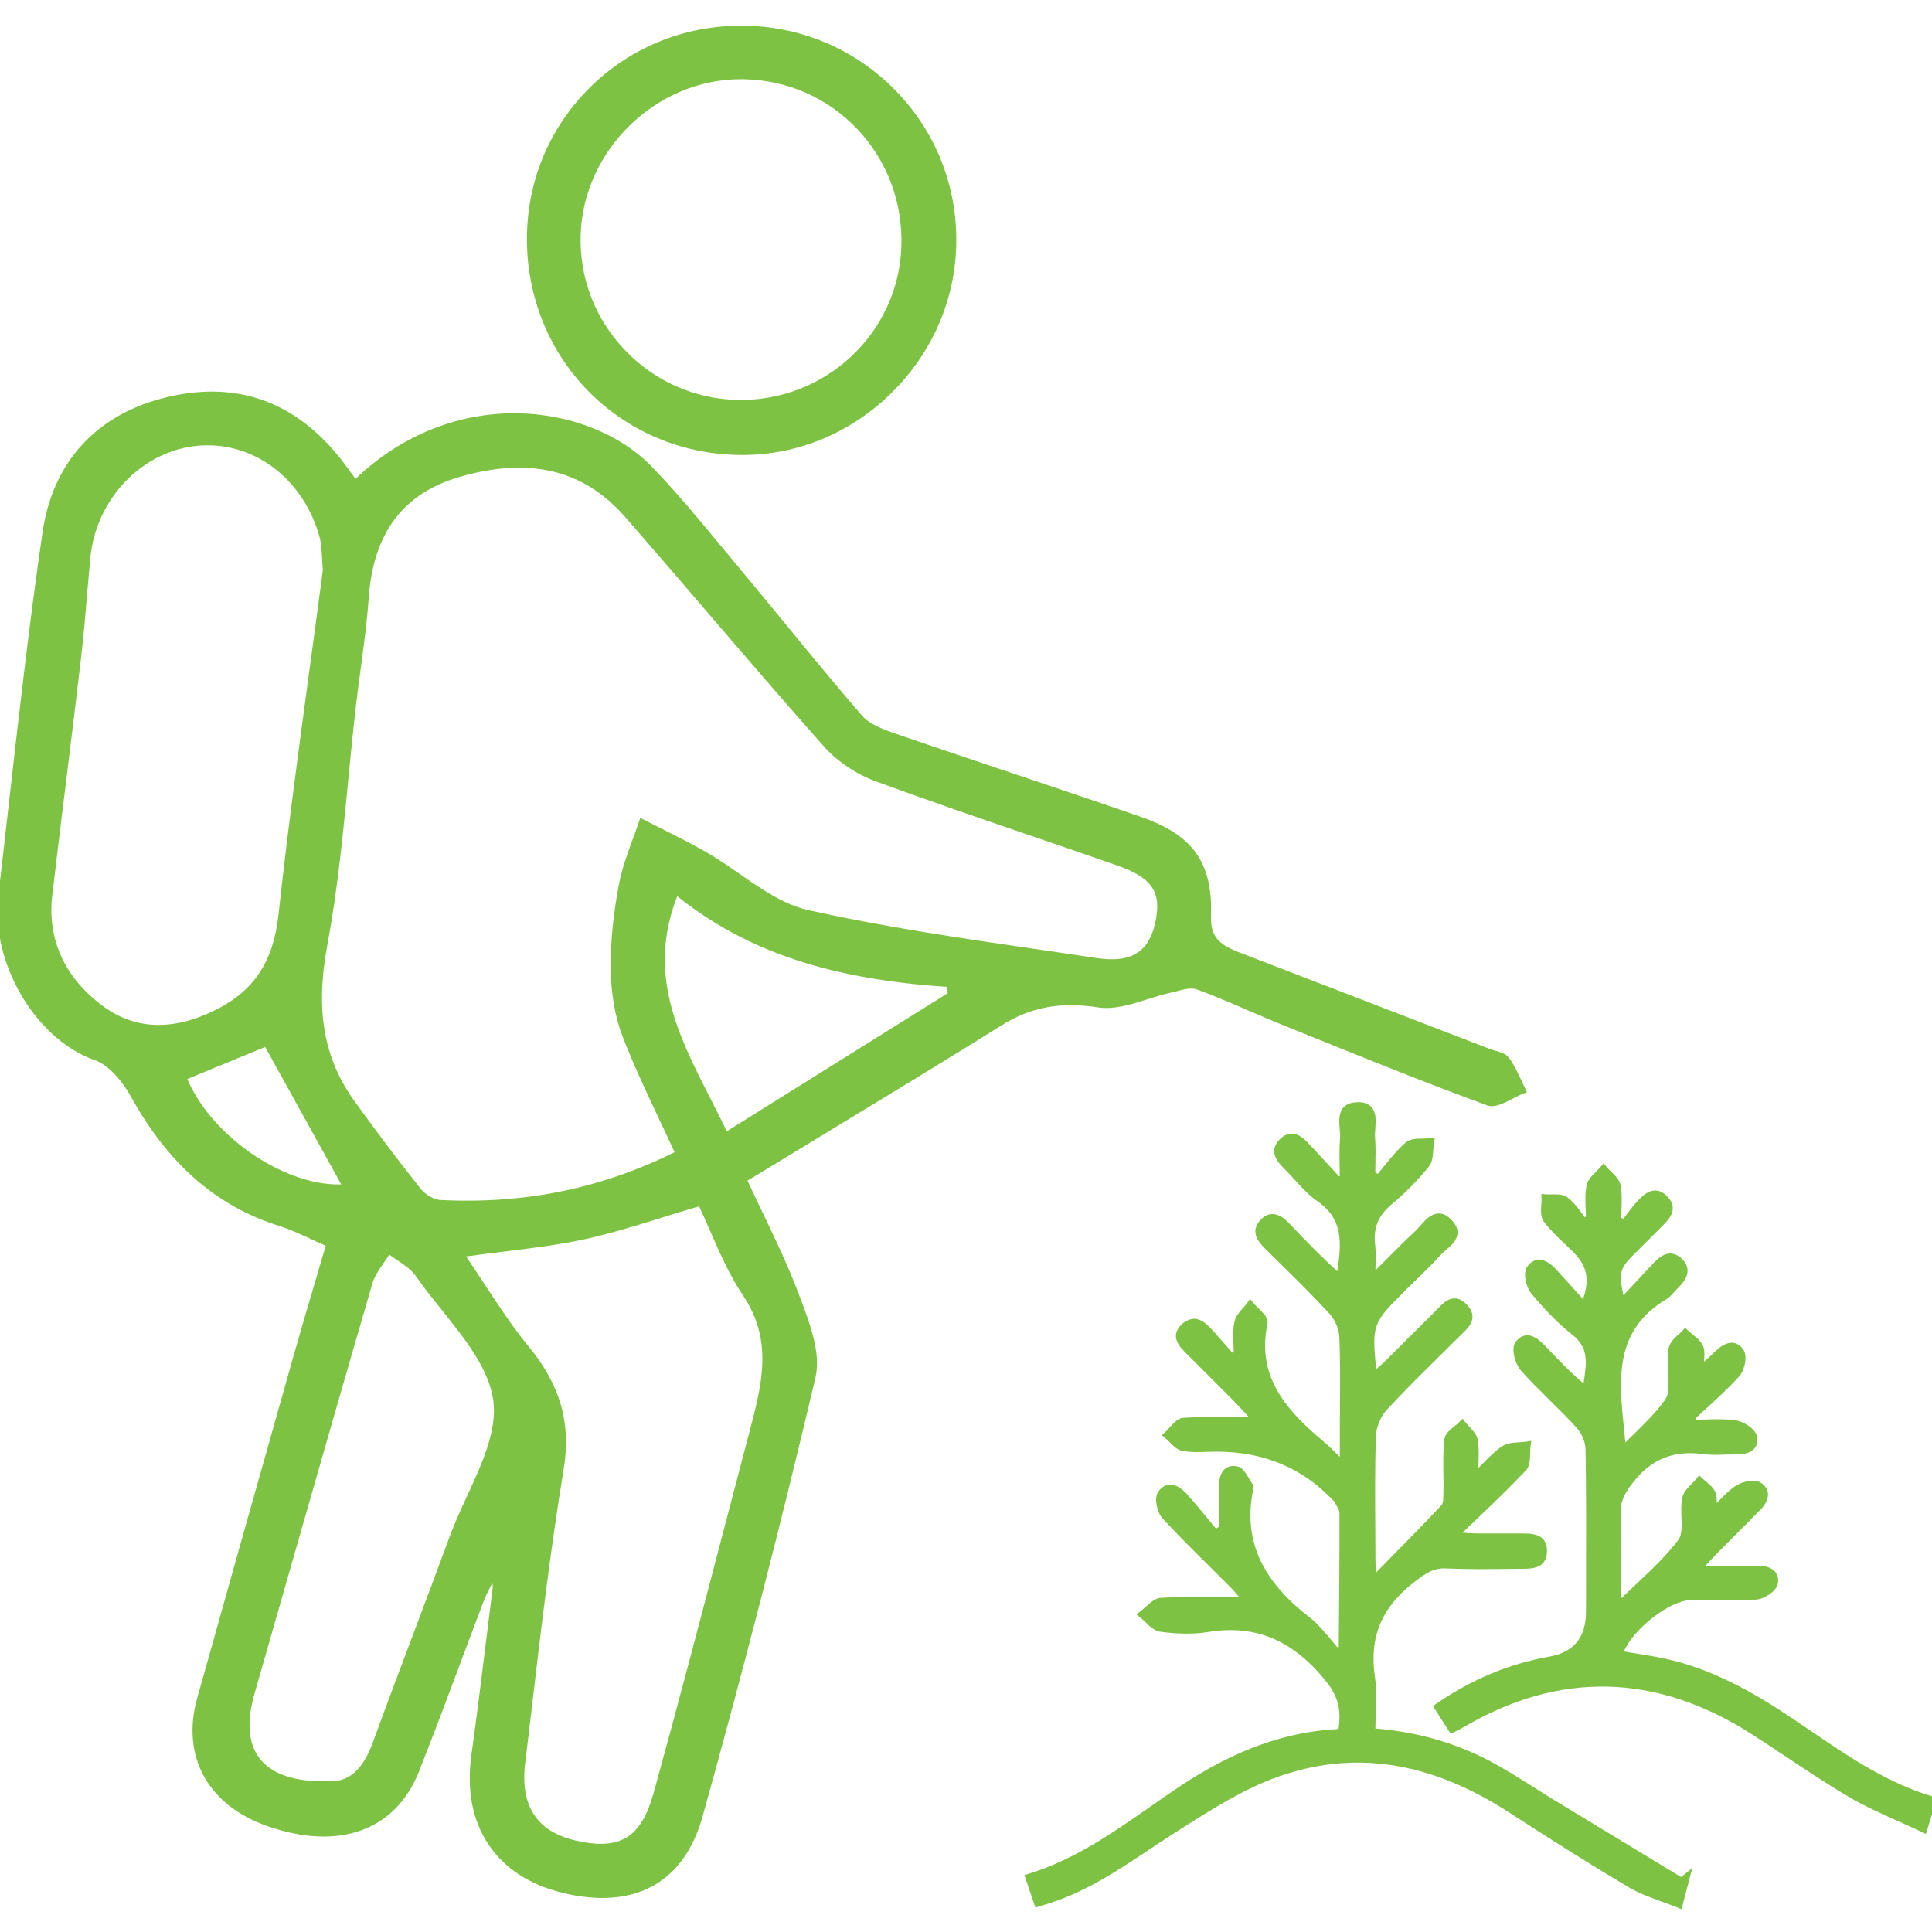 <?xml version="1.0" encoding="UTF-8"?>
<svg xmlns="http://www.w3.org/2000/svg" id="Layer_1" data-name="Layer 1" viewBox="0 0 100 100">
  <defs>
    <style>
      .cls-1 {
        fill: #7dc242;
      }
    </style>
  </defs>
  <path class="cls-1" d="M78.975,56.4c-.08-.158-.154-.318-.229-.479-.187-.4-.379-.814-.645-1.173-.15-.204-.43-.285-.701-.363-.1-.029-.199-.058-.289-.092l-5.392-2.078c-2.491-.96-4.982-1.92-7.474-2.881-.972-.375-1.604-.71-1.563-1.911,.095-2.762-.925-4.205-3.636-5.145-2.25-.779-4.544-1.55-6.763-2.296-1.949-.655-3.964-1.332-5.941-2.012-.663-.228-1.343-.488-1.722-.926-1.331-1.539-2.644-3.14-3.914-4.687-.781-.953-1.563-1.905-2.354-2.85-.323-.387-.645-.775-.966-1.164-1.164-1.408-2.368-2.865-3.658-4.198-1.635-1.689-4.239-2.719-6.967-2.753-.049-0-.097-.001-.146-.001-3.021,0-5.928,1.201-8.212,3.395-.077-.104-.148-.203-.217-.296-.178-.244-.332-.456-.492-.662-2.351-3.018-5.373-4.127-8.982-3.288-3.662,.847-5.973,3.332-6.508,6.996-.684,4.687-1.226,9.473-1.751,14.102-.179,1.582-.358,3.164-.543,4.745-.403,3.447,1.93,7.414,4.991,8.488,.764,.269,1.474,1.156,1.882,1.897,1.923,3.485,4.432,5.672,7.67,6.687,.571,.179,1.115,.433,1.69,.701,.234,.11,.473,.221,.715,.328-.18,.615-.356,1.214-.53,1.802-.393,1.329-.764,2.584-1.122,3.854-1.795,6.343-3.43,12.15-4.998,17.752-.844,3.013,.549,5.553,3.634,6.629,3.697,1.29,6.624,.235,7.839-2.817,.755-1.901,1.484-3.849,2.189-5.732,.393-1.048,.784-2.096,1.183-3.142,.088-.229,.202-.452,.348-.734,.026-.052,.055-.106,.083-.163,.019,.107,.027,.164,.022,.207-.094,.746-.186,1.492-.277,2.239-.263,2.128-.534,4.329-.833,6.489-.497,3.609,1.266,6.264,4.716,7.103,.734,.179,1.424,.267,2.066,.267,2.604,0,4.416-1.453,5.189-4.226,2.108-7.554,4.073-15.196,5.842-22.714,.291-1.239-.271-2.733-.766-4.052l-.094-.25c-.528-1.414-1.168-2.752-1.846-4.17-.271-.565-.543-1.136-.811-1.715,1.276-.778,2.538-1.544,3.79-2.304,3.235-1.964,6.292-3.82,9.381-5.748,1.492-.933,3.025-1.218,4.98-.917,.818,.126,1.704-.153,2.558-.423,.4-.127,.814-.258,1.214-.344,.103-.022,.208-.049,.315-.077,.363-.093,.737-.19,1.008-.091,.91,.332,1.817,.724,2.694,1.103,.572,.248,1.164,.503,1.752,.74l1.479,.597c2.976,1.203,6.053,2.447,9.118,3.569,.376,.135,.857-.113,1.323-.353,.201-.104,.408-.211,.596-.281l.137-.05-.065-.13ZM16.034,34.55c-.567,4.188-1.153,8.518-1.62,12.803-.263,2.407-1.26,3.922-3.233,4.91-2.225,1.115-4.205,1.045-5.882-.209-1.964-1.469-2.86-3.447-2.594-5.72,.232-1.975,.476-3.948,.72-5.921,.263-2.132,.525-4.265,.774-6.398,.125-1.067,.217-2.155,.306-3.208,.055-.646,.109-1.292,.172-1.936,.296-3.082,2.719-5.577,5.634-5.805,.147-.011,.293-.017,.438-.017,2.645,0,4.984,1.881,5.781,4.708,.099,.353,.119,.737,.141,1.144,.01,.196,.021,.398,.04,.606-.22,1.676-.447,3.357-.676,5.043Zm-2.309,19.641l3.938,7.112c-.055,.002-.109,.003-.165,.003-2.902,0-6.567-2.539-7.802-5.456l4.028-1.659Zm13.457,37.093c.11-.92,.219-1.84,.328-2.76,.481-4.09,.98-8.319,1.661-12.446,.399-2.415-.164-4.391-1.826-6.407-.81-.982-1.513-2.055-2.258-3.191-.31-.472-.627-.955-.961-1.447,.675-.092,1.318-.171,1.94-.248,1.454-.179,2.827-.348,4.155-.634,1.348-.291,2.675-.703,4.079-1.139,.607-.188,1.231-.382,1.883-.575,.201,.425,.392,.86,.593,1.319,.486,1.115,.99,2.268,1.685,3.299,1.574,2.339,.972,4.626,.333,7.048l-.016,.06c-.453,1.718-.902,3.438-1.352,5.157-1.157,4.427-2.354,9.005-3.597,13.488-.646,2.326-1.744,2.992-4.061,2.452-1.979-.462-2.85-1.799-2.588-3.975Zm-10.277,.915l-.006-0h-.007c-1.668,.027-2.839-.378-3.459-1.189-.588-.77-.675-1.896-.259-3.348l1.417-4.954c1.524-5.331,3.101-10.842,4.677-16.256,.112-.389,.354-.739,.61-1.109,.092-.133,.185-.267,.27-.402,.132,.097,.27,.189,.404,.279,.38,.254,.738,.494,.967,.823,.411,.592,.889,1.188,1.351,1.765,1.199,1.497,2.439,3.045,2.663,4.682,.211,1.54-.585,3.269-1.355,4.941-.318,.689-.646,1.402-.9,2.093-.608,1.657-1.241,3.336-1.853,4.96-.705,1.869-1.433,3.801-2.128,5.71-.533,1.459-1.284,2.086-2.392,2.005Zm18.148-45.812c3.561,2.843,7.874,4.293,13.941,4.691l.057,.332-11.434,7.146c-.279-.585-.574-1.165-.86-1.726-1.681-3.302-3.269-6.422-1.704-10.443Zm-1.778-3.985l-.135-.069-.048,.144c-.109,.33-.229,.657-.35,.984-.271,.738-.551,1.502-.699,2.282-.301,1.579-.442,2.99-.433,4.312,.009,1.315,.212,2.532,.588,3.517,.56,1.47,1.218,2.866,1.914,4.345,.268,.568,.538,1.141,.804,1.721-3.803,1.886-7.782,2.693-12.126,2.473-.323-.016-.767-.27-1.011-.577-1.158-1.456-2.312-2.983-3.431-4.539-1.6-2.227-2.033-4.717-1.406-8.074,.524-2.807,.807-5.706,1.079-8.509,.122-1.253,.248-2.55,.394-3.821,.077-.664,.166-1.328,.256-1.991,.16-1.189,.326-2.419,.411-3.636,.237-3.381,1.786-5.438,4.734-6.287,1.088-.313,2.102-.471,3.046-.471,2.192,0,4.009,.849,5.503,2.561,1.416,1.623,2.843,3.285,4.223,4.893,1.971,2.297,4.009,4.672,6.055,6.973,.69,.776,1.668,1.435,2.681,1.808,2.687,.987,5.439,1.929,8.101,2.84,1.472,.503,2.943,1.007,4.412,1.521,1.835,.642,2.325,1.409,1.939,3.038-.347,1.473-1.279,2.013-3.013,1.75-1.071-.163-2.145-.319-3.218-.476-3.865-.563-7.862-1.146-11.727-2.012-1.248-.279-2.413-1.088-3.539-1.871-.57-.396-1.16-.805-1.759-1.146-.73-.416-1.493-.799-2.231-1.169-.339-.17-.678-.34-1.015-.514Z"></path>
  <path class="cls-1" d="M46.292,4.622c-2.087-2.106-4.875-3.276-7.852-3.294-.024-0-.048-0-.072-0-2.973,0-5.757,1.139-7.846,3.212-2.09,2.073-3.244,4.845-3.249,7.805-.011,6.214,4.829,11.136,11.021,11.205,.04,0,.081,.001,.122,.001,2.876,0,5.612-1.135,7.717-3.203,2.15-2.113,3.345-4.904,3.364-7.86,.02-2.966-1.118-5.76-3.205-7.866Zm.364,8.123c-.139,4.491-3.936,8.056-8.495,7.955-2.222-.051-4.293-.973-5.832-2.596-1.533-1.618-2.342-3.726-2.275-5.936,.132-4.406,3.913-8.069,8.291-8.069,.048,0,.095,0,.143,.001,2.249,.041,4.334,.952,5.87,2.565,1.553,1.631,2.369,3.79,2.299,6.079Z"></path>
  <path class="cls-1" d="M87,97.148l-1.656-1.004c-1.627-.985-3.254-1.971-4.878-2.96-.362-.22-.72-.447-1.078-.674-.611-.387-1.243-.788-1.887-1.148-1.933-1.083-3.999-1.705-6.313-1.896,.003-.251,.012-.5,.021-.744,.024-.674,.048-1.312-.046-1.948-.3-2.033,.351-3.588,2.048-4.894,.59-.454,.995-.735,1.648-.698,1.144,.05,2.309,.036,3.435,.021l.491-.004c.47,0,1.271,.004,1.287-.896,.005-.281-.07-.502-.223-.657-.267-.271-.692-.274-1.072-.274h-.11c-.345-.002-.69-.001-1.035-0-.396,0-.792,.001-1.186-.001-.198-.002-.395-.016-.592-.029l-.154-.01-.001-.001c.266-.256,.531-.51,.798-.765,.829-.791,1.687-1.61,2.485-2.459,.204-.217,.212-.559,.219-.89,.003-.13,.005-.26,.021-.377l.036-.259-.259,.039c-.116,.018-.239,.024-.362,.032-.307,.018-.624,.037-.875,.202-.361,.236-.67,.549-1.027,.912-.069,.07-.141,.143-.215,.218,.002-.087,.005-.171,.007-.252,.015-.475,.026-.849-.045-1.222-.05-.263-.244-.469-.433-.668-.073-.078-.146-.155-.208-.234l-.138-.178-.156,.161c-.075,.078-.169,.153-.262,.229-.244,.198-.497,.403-.526,.68-.065,.594-.057,1.199-.049,1.784,.004,.312,.009,.623,.002,.934l-.001,.095c-.003,.209-.007,.496-.099,.594-.871,.932-1.779,1.854-2.741,2.83l-.647,.659c-.002-.033-.004-.064-.006-.094-.016-.248-.026-.419-.026-.591-.002-.52-.005-1.041-.008-1.561-.01-1.576-.021-3.206,.03-4.805,.014-.459,.245-1.021,.562-1.366,.846-.921,1.753-1.818,2.631-2.685,.366-.361,.731-.723,1.095-1.086,.047-.048,.098-.096,.148-.144,.264-.25,.562-.533,.566-.904,.003-.223-.104-.444-.318-.657-.2-.199-.423-.311-.621-.296-.357,.004-.629,.289-.869,.54-.047,.049-.094,.098-.14,.144-.451,.445-.899,.893-1.348,1.341-.439,.439-.878,.878-1.32,1.315-.111,.109-.233,.207-.37,.313-.236-2.327-.158-2.405,1.529-4.085,.177-.176,.355-.35,.534-.523,.416-.405,.847-.823,1.242-1.263,.08-.088,.181-.175,.284-.265,.282-.245,.603-.523,.622-.898,.011-.22-.086-.44-.287-.655-.231-.246-.464-.379-.7-.359-.393,.007-.685,.34-.942,.634-.087,.099-.172,.196-.256,.274-.524,.484-1.019,.982-1.591,1.559-.152,.153-.31,.312-.473,.475,.001-.092,.003-.18,.005-.263,.01-.413,.018-.739-.021-1.063-.104-.865,.16-1.511,.857-2.095,.714-.596,1.359-1.251,1.921-1.947,.189-.233,.211-.56,.232-.876,.009-.126,.017-.252,.037-.368l.045-.26-.262,.033c-.115,.015-.24,.016-.366,.018-.323,.005-.657,.011-.882,.204-.423,.366-.78,.808-1.127,1.236-.105,.13-.21,.26-.317,.387l-.131-.074c.001-.155,.004-.311,.008-.466,.008-.438,.018-.891-.02-1.337-.011-.132,.001-.292,.014-.46,.028-.396,.062-.843-.207-1.127-.165-.172-.408-.266-.735-.245-.313,.007-.551,.097-.705,.269-.264,.291-.227,.74-.195,1.135,.015,.174,.028,.338,.017,.475-.04,.482-.03,.972-.021,1.446,.003,.164,.007,.327,.008,.49l-.042,.017-.384-.416c-.381-.415-.762-.829-1.147-1.239-.246-.262-.538-.542-.898-.552-.007-0-.014-0-.02-0-.205,0-.403,.09-.589,.267-.207,.198-.312,.411-.314,.632-.003,.369,.272,.674,.556,.955,.177,.175,.346,.36,.515,.546,.354,.391,.722,.794,1.162,1.097,1.359,.933,1.248,2.181,1.033,3.625-.881-.791-1.682-1.631-2.459-2.446-.228-.239-.535-.513-.897-.513h-.001c-.221,0-.428,.102-.617,.301-.612,.645-.022,1.231,.261,1.512l.717,.708c.869,.855,1.767,1.74,2.602,2.65,.279,.306,.485,.802,.501,1.208,.047,1.184,.038,2.391,.029,3.559-.003,.453-.006,.905-.007,1.357v1.27c-.049-.047-.095-.093-.14-.137-.245-.241-.439-.432-.646-.606-1.83-1.543-3.565-3.29-2.957-6.158,.058-.271-.197-.521-.467-.787-.099-.097-.197-.193-.271-.285l-.158-.197-.15,.204c-.064,.088-.141,.173-.217,.259-.193,.218-.394,.444-.45,.724-.079,.396-.062,.805-.046,1.201,.005,.12,.011,.239,.013,.358l-.077,.033-.291-.333c-.251-.288-.501-.575-.757-.857-.249-.275-.554-.557-.926-.565-.224,.019-.455,.1-.664,.31-.612,.619-.085,1.145,.271,1.5l.569,.568c.653,.651,1.306,1.303,1.954,1.959,.191,.194,.376,.396,.601,.642l.105,.115c-.246-.001-.485-.003-.718-.006-.977-.01-1.82-.018-2.68,.041-.277,.019-.493,.259-.701,.492-.08,.089-.159,.179-.24,.251l-.171,.151,.176,.146c.077,.064,.152,.141,.229,.218,.195,.199,.397,.405,.662,.454,.422,.078,.859,.065,1.279,.049,.163-.005,.326-.011,.488-.011q3.621,0,5.99,2.478c.019,.02,.041,.039,.062,.058,.014,.011,.033,.028,.036,.03,.032,.068,.072,.136,.112,.205,.079,.136,.161,.276,.161,.385,.008,2.208-.013,4.453-.033,6.625l-.003,.32c-.002,.001-.004,.002-.006,.003-.017,.009-.036,.02-.057,.031-.115-.131-.229-.268-.342-.406-.339-.409-.688-.832-1.118-1.164-2.516-1.945-3.438-4.054-2.9-6.637,.009-.047,.03-.157-.037-.247-.062-.085-.122-.188-.182-.29-.165-.283-.336-.576-.61-.63-.257-.05-.471-.008-.635,.127-.212,.175-.317,.493-.315,.945,.003,.505,.002,1.01,.002,1.515l-.001,.541-.153,.094-.356-.43c-.374-.451-.747-.903-1.136-1.34-.216-.244-.539-.526-.924-.504-.158,.011-.389,.086-.585,.382-.214,.321-.045,1.063,.231,1.363,.799,.864,1.648,1.706,2.47,2.519,.354,.352,.71,.703,1.062,1.058,.132,.132,.252,.274,.41,.46,.011,.013,.021,.026,.033,.04-.303-.001-.598-.003-.887-.006-1.1-.007-2.141-.016-3.164,.039-.299,.016-.547,.242-.787,.461-.096,.086-.19,.173-.286,.243l-.211,.152,.205,.16c.094,.073,.186,.161,.276,.249,.23,.222,.469,.452,.767,.492,.947,.126,1.753,.131,2.464,.015,2.43-.399,4.357,.396,6.075,2.5,.646,.79,.838,1.486,.684,2.521-2.768,.139-5.388,1.088-8.23,2.979-.525,.35-1.043,.711-1.562,1.074-1.919,1.34-3.902,2.725-6.273,3.448l-.192,.059,.567,1.68,.454-.139c.117-.035,.209-.063,.3-.092,1.895-.606,3.533-1.699,5.118-2.755,.456-.304,.912-.608,1.375-.902l.307-.195c1.586-1.008,3.226-2.05,4.97-2.674,3.982-1.423,7.923-.813,12.043,1.865,2.388,1.552,4.338,2.772,6.139,3.841,.526,.312,1.097,.52,1.7,.738,.273,.1,.553,.201,.832,.314l.206,.084,.556-2.124-.585,.465Z"></path>
  <path class="cls-1" d="M100.06,92.995c-2.369-.703-4.365-2.063-6.295-3.378-.444-.303-.889-.605-1.337-.901-1.6-1.052-3.756-2.33-6.255-2.866-.535-.115-1.083-.203-1.612-.287-.171-.027-.341-.055-.512-.083,.505-1.179,2.395-2.657,3.469-2.657h.001c.31,0,.619,.004,.929,.009,.807,.012,1.642,.021,2.462-.039,.413-.03,1.038-.438,1.11-.813,.059-.308-.041-.505-.135-.617-.229-.272-.635-.342-.957-.32-.65,.009-1.301,.007-2.037,.005l-.616-.001,.053-.058c.183-.204,.315-.352,.454-.492,.768-.778,1.54-1.552,2.312-2.327,.211-.211,.453-.537,.413-.891-.018-.152-.099-.37-.384-.547-.327-.206-.948-.037-1.267,.165-.318,.201-.577,.469-.878,.78-.037,.039-.075,.078-.114,.118-.004-.25-.009-.447-.103-.619-.112-.205-.292-.355-.465-.5-.066-.056-.134-.111-.194-.169l-.154-.146-.133,.166c-.072,.09-.158,.178-.245,.266-.218,.222-.443,.451-.501,.744-.062,.316-.05,.662-.038,.997,.017,.466,.033,.907-.157,1.161-.608,.815-1.379,1.54-2.195,2.308-.249,.235-.505,.475-.766,.727,.001-.38,.003-.749,.005-1.109,.006-1.179,.012-2.292-.019-3.392-.018-.61,.245-1,.617-1.485,.94-1.224,2.108-1.692,3.668-1.479,.364,.05,.736,.038,1.096,.025,.157-.005,.314-.01,.471-.01,.047,0,.094,.001,.137,.001,.438,0,.749-.106,.924-.314,.092-.111,.189-.308,.129-.617-.078-.399-.701-.773-1.082-.831-.516-.077-1.042-.062-1.554-.046-.166,.005-.333,.01-.499,.012l-.035-.079c.188-.175,.376-.348,.564-.521,.572-.524,1.163-1.065,1.692-1.651,.274-.304,.436-1.049,.217-1.366-.152-.222-.34-.344-.555-.364-.375-.033-.726,.26-.953,.485-.147,.147-.304,.287-.507,.468l-.029,.026c.002-.021,.003-.042,.004-.062,.021-.312,.037-.56-.066-.775-.116-.244-.331-.418-.539-.586-.081-.065-.161-.13-.234-.199l-.143-.134-.134,.143c-.063,.068-.135,.133-.206,.199-.186,.169-.376,.344-.471,.579-.089,.219-.073,.457-.059,.687,.007,.111,.015,.222,.008,.329-.013,.194-.008,.401-.002,.609,.012,.44,.024,.896-.16,1.159-.459,.655-1.058,1.24-1.638,1.806-.145,.141-.289,.283-.433,.425-.021-.213-.042-.426-.063-.638-.272-2.647-.529-5.148,2.185-6.778,.17-.102,.299-.248,.424-.389,.054-.061,.107-.121,.164-.177,.252-.249,.511-.55,.511-.905,.001-.217-.096-.423-.287-.612-.193-.192-.397-.283-.62-.282-.354,.007-.649,.273-.892,.533l-1.52,1.631c-.271-1.188-.141-1.434,.521-2.1,.211-.212,.424-.423,.637-.633,.244-.242,.489-.483,.73-.728l.087-.087c.366-.364,.919-.913,.305-1.562-.199-.209-.413-.316-.637-.316-.004,0-.008,0-.013,0-.423,.007-.771,.4-1.002,.66-.178,.202-.341,.416-.503,.632-.043,.057-.086,.113-.129,.169l-.112-.048c.002-.131,.008-.263,.013-.395,.017-.427,.034-.869-.049-1.295-.055-.28-.275-.495-.488-.703-.084-.082-.168-.163-.238-.247l-.149-.18-.15,.18c-.07,.084-.153,.166-.236,.248-.212,.209-.432,.425-.491,.706-.087,.404-.068,.824-.051,1.231,.006,.13,.012,.261,.014,.391l-.055,.035c-.055-.07-.108-.142-.163-.214-.221-.294-.448-.598-.75-.818-.22-.16-.52-.156-.799-.149-.109,.001-.219,.004-.32-.005l-.221-.019,.009,.222c.005,.109-.004,.228-.012,.346-.021,.308-.043,.626,.126,.854,.32,.433,.716,.81,1.1,1.174,.153,.146,.307,.292,.455,.441,.687,.691,.831,1.384,.48,2.409l-.313-.348c-.367-.41-.719-.801-1.074-1.188-.323-.353-.64-.523-.933-.501-.225,.015-.418,.138-.576,.364-.234,.337-.039,1.071,.212,1.372,.778,.933,1.457,1.615,2.135,2.146,.849,.666,.732,1.447,.598,2.351-.008,.055-.017,.111-.024,.166-.708-.601-1.337-1.261-1.96-1.915-.286-.3-.599-.576-.945-.576-.015,0-.029,0-.043,.001-.218,.014-.411,.137-.577,.364-.244,.334-.002,1.137,.273,1.447,.483,.542,1.009,1.061,1.516,1.562,.461,.455,.938,.926,1.379,1.411,.267,.293,.457,.754,.463,1.121,.034,2.113,.03,4.263,.026,6.341l-.003,2.053q0,1.981-1.863,2.323l-.083,.015c-2.087,.383-3.991,1.182-5.823,2.443l-.155,.107,.92,1.439,.349-.176c.121-.06,.221-.109,.314-.166,4.961-2.919,9.976-2.8,14.904,.352,.614,.393,1.221,.797,1.828,1.201,1.037,.69,2.109,1.404,3.202,2.047,.81,.478,1.659,.859,2.559,1.263,.406,.182,.82,.368,1.238,.567l.205,.097,.563-1.873-.188-.056Z"></path>
</svg>
